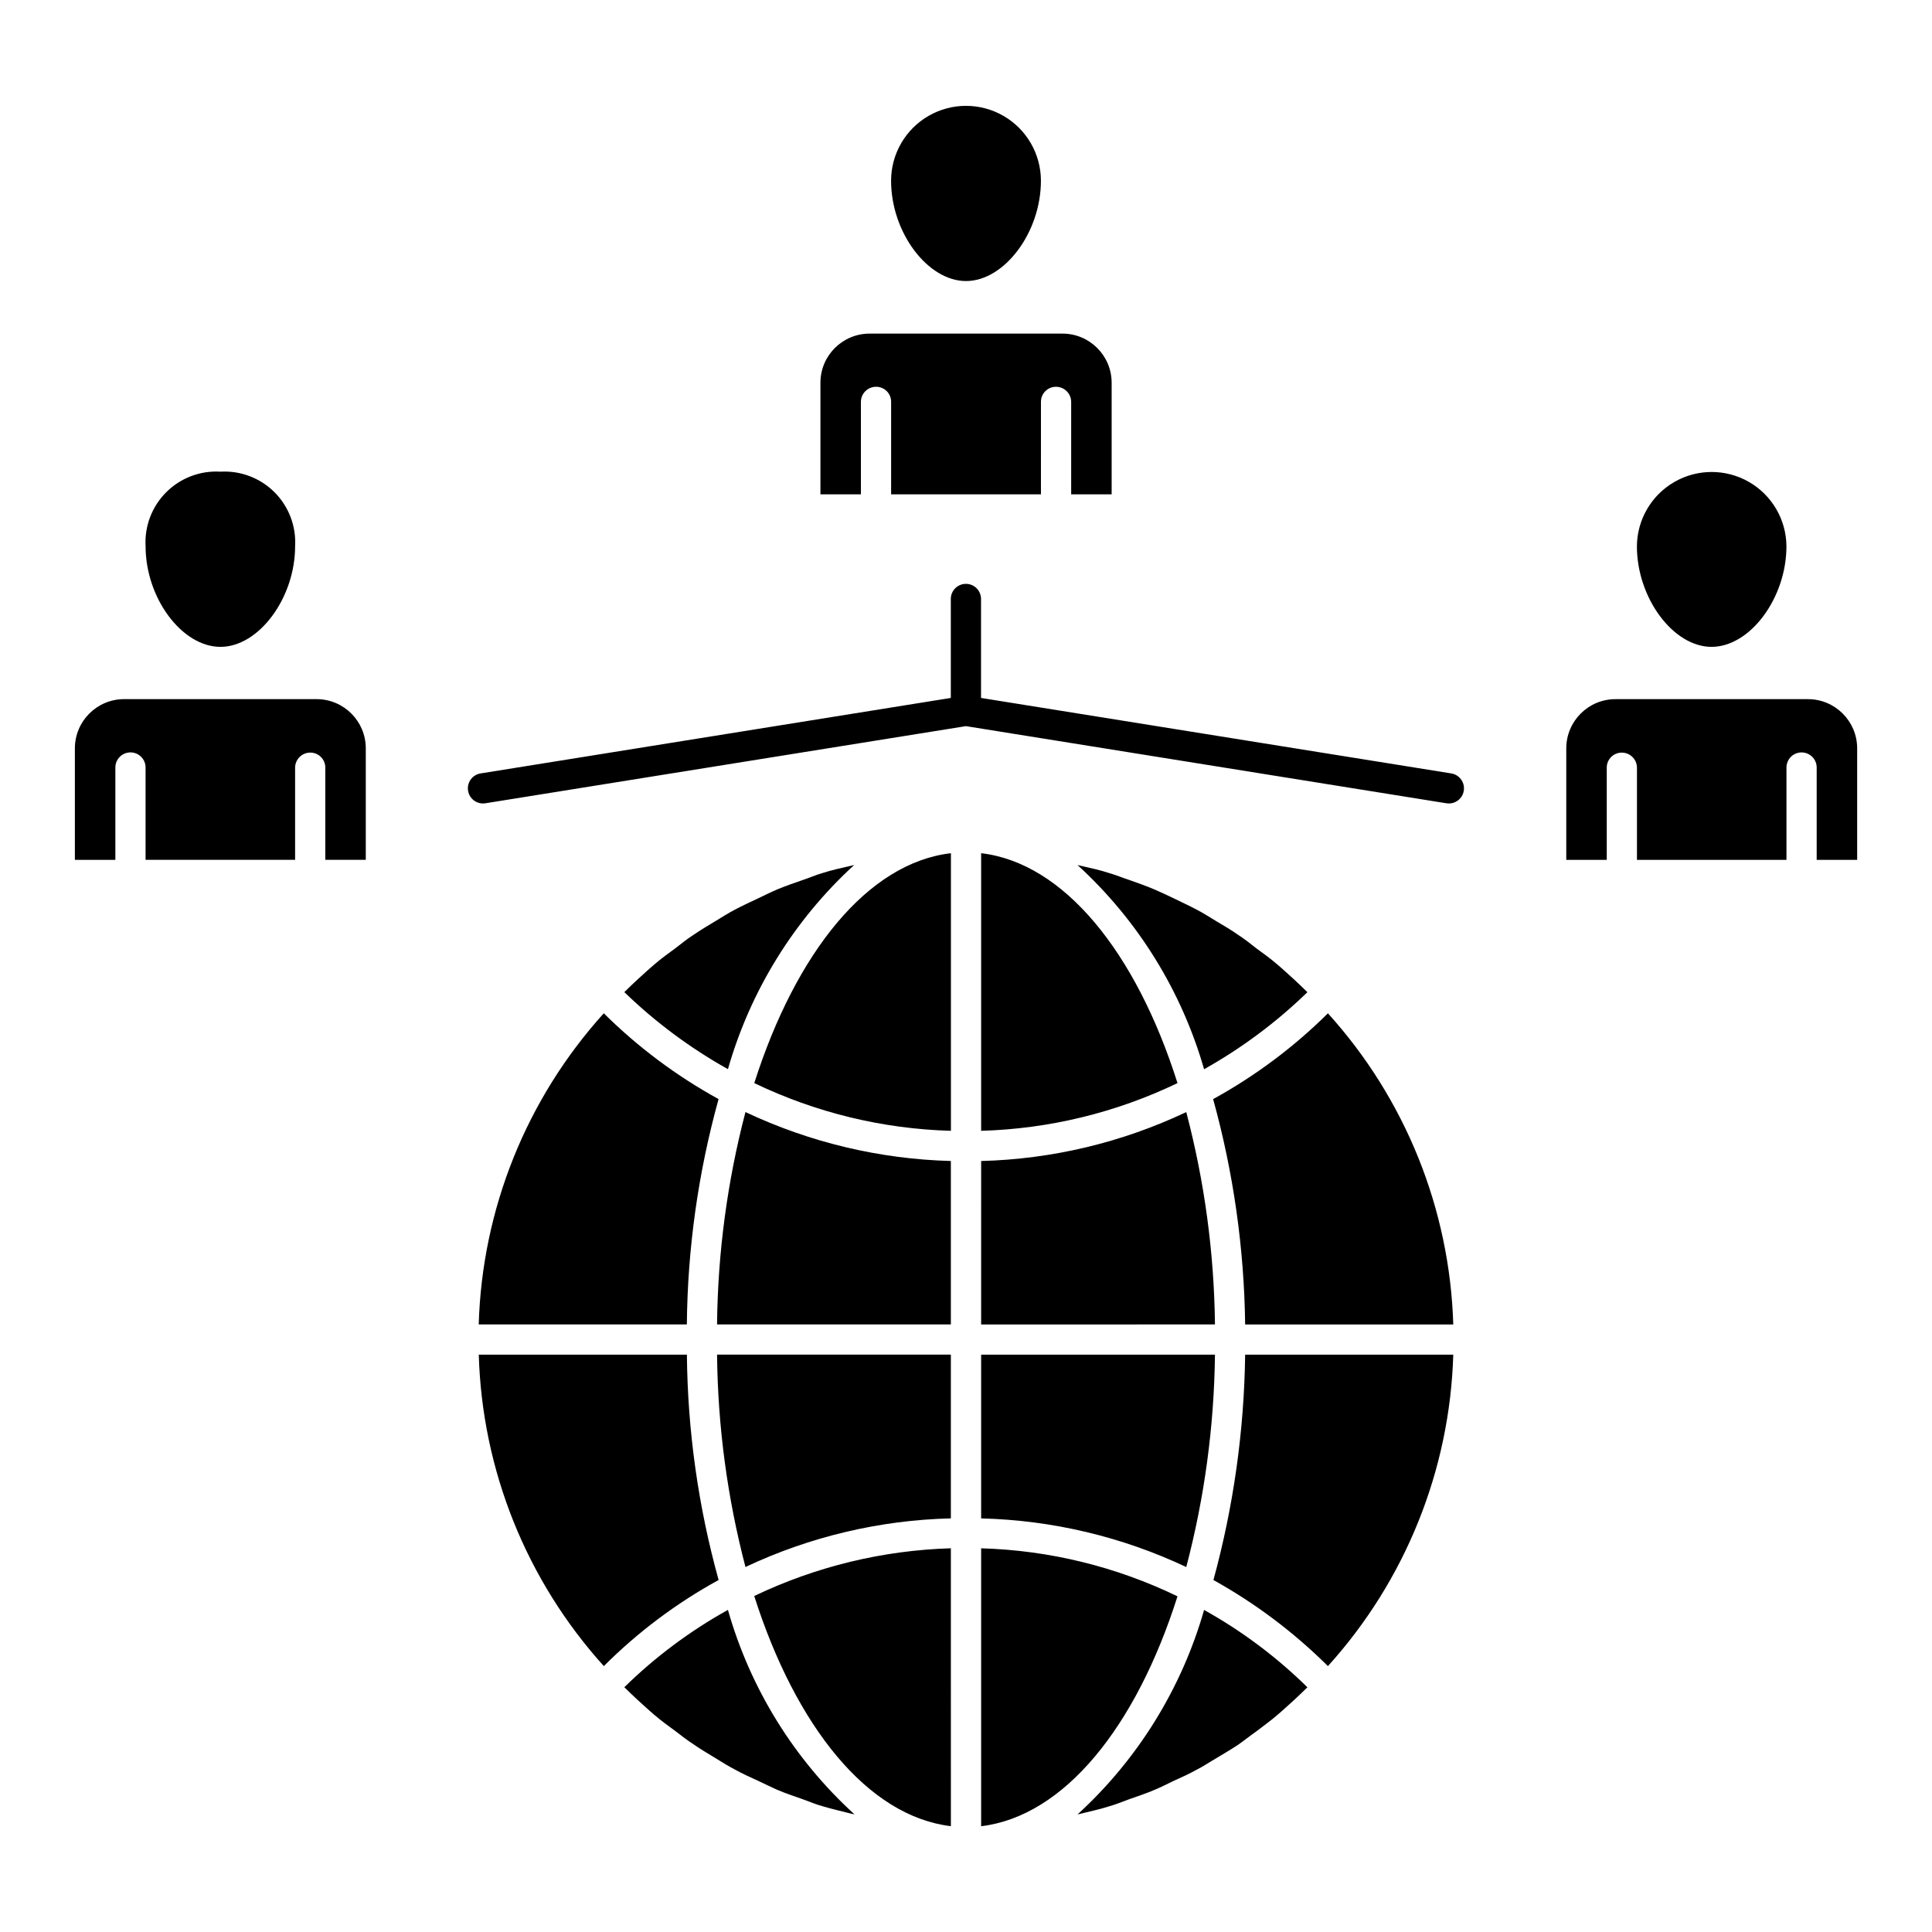 <?xml version="1.0" encoding="UTF-8"?>
<!-- The Best Svg Icon site in the world: iconSvg.co, Visit us! https://iconsvg.co -->
<svg fill="#000000" width="800px" height="800px" version="1.1" viewBox="144 144 512 512" xmlns="http://www.w3.org/2000/svg">
 <path d="m336.91 427.34c-9.996-5.59-19.227-12.453-27.457-20.418 1.199-1.203 2.402-2.32 3.602-3.441 1.523-1.363 2.961-2.723 4.488-4.004 1.762-1.523 3.684-2.883 5.523-4.242 1.52-1.203 3.039-2.402 4.644-3.441 2-1.363 4.004-2.562 6.004-3.762 1.602-0.961 3.203-2 4.879-2.883 2.082-1.117 4.242-2.082 6.406-3.121 1.68-0.801 3.281-1.602 4.961-2.32 2.324-0.961 4.644-1.766 6.965-2.562 1.684-0.559 3.281-1.277 4.965-1.758 2.481-0.805 5.043-1.363 7.523-1.926 0.32-0.078 0.641-0.156 0.961-0.234l-0.004-0.004c-15.941 14.598-27.523 33.332-33.461 54.117zm0 143.3c-10.031 5.566-19.266 12.461-27.457 20.492 1.199 1.199 2.402 2.32 3.602 3.441 1.523 1.359 2.961 2.719 4.488 4 1.762 1.523 3.684 2.883 5.523 4.242 1.52 1.203 3.121 2.402 4.723 3.445 1.922 1.359 3.922 2.481 5.844 3.68 1.68 1.043 3.363 2.086 5.043 2.965 2 1.121 4.164 2.082 6.242 3.039 1.762 0.801 3.441 1.68 5.125 2.402 2.242 0.961 4.488 1.68 6.723 2.481 1.762 0.641 3.441 1.359 5.203 1.84 2.402 0.719 4.879 1.277 7.363 1.918 0.32 0.082 0.723 0.156 1.121 0.242l0.008 0.008c-16.016-14.586-27.633-33.359-33.551-54.195zm-66.047-75.648h55.156l0.004-0.004c0.188-20.188 3.016-40.262 8.406-59.719-11.148-6.125-21.387-13.777-30.418-22.738-20.5 22.672-32.25 51.906-33.145 82.453zm63.164 0h61.961v-43.316c-18.848-0.5-37.387-4.918-54.434-12.969-4.809 18.379-7.336 37.281-7.527 56.277zm7.527 64.285v-0.004c17.047-8.039 35.59-12.43 54.434-12.887v-43.395h-61.961c0.191 18.996 2.719 37.898 7.527 56.277zm54.438 68.688-0.004-73.656c-18.062 0.539-35.812 4.848-52.113 12.648 11.051 34.66 30.102 58.359 52.117 61zm201.58-312.54c10.246 0 19.852-12.969 19.852-26.656-0.043-7.047-3.832-13.543-9.941-17.055-6.113-3.512-13.633-3.512-19.742 0-6.113 3.512-9.898 10.008-9.945 17.055 0 13.688 9.609 26.656 19.777 26.656zm-197.57-96.945c10.168 0 19.852-12.887 19.852-26.578v0.004c0-7.094-3.785-13.648-9.926-17.195-6.144-3.547-13.711-3.547-19.852 0-6.144 3.547-9.93 10.102-9.93 17.195 0 13.688 9.688 26.574 19.855 26.574zm-197.57 96.945c10.168 0 19.773-12.969 19.773-26.656 0.305-5.332-1.68-10.543-5.457-14.32-3.777-3.773-8.984-5.758-14.316-5.453-5.344-0.324-10.574 1.652-14.367 5.434-3.789 3.777-5.789 8.996-5.484 14.34 0 13.688 9.602 26.656 19.852 26.656zm25.457 13.852h-50.996c-7.203 0-13.047 5.844-13.051 13.051v29.543l10.73-0.004v-24.414c-0.016-1.074 0.398-2.106 1.152-2.867s1.777-1.191 2.852-1.191c1.07 0 2.098 0.43 2.848 1.191 0.754 0.762 1.168 1.793 1.152 2.867v24.414h39.629v-24.414c0.008-2.207 1.793-3.996 4-4.004 1.066-0.012 2.09 0.406 2.844 1.16 0.754 0.754 1.172 1.777 1.16 2.844v24.414h10.727v-29.539c0-7.207-5.84-13.051-13.047-13.051zm98.145 173.72h-55.156c0.879 30.578 12.633 59.84 33.141 82.535 9.008-9.008 19.25-16.691 30.422-22.816-5.398-19.453-8.223-39.531-8.406-59.719zm46.113-252.49c0.004-2.211 1.797-4 4.004-4.008 1.066-0.008 2.09 0.41 2.844 1.16 0.754 0.754 1.172 1.781 1.16 2.844v24.496h39.703l0.004-24.492c-0.012-1.066 0.406-2.09 1.16-2.844s1.777-1.172 2.844-1.16c2.207 0.008 3.996 1.793 4.004 4.004v24.492h10.727v-29.617c-0.035-7.184-5.871-12.984-13.055-12.973h-51.074c-7.18-0.008-13.012 5.789-13.047 12.969v29.621h10.727zm93.344 184.77c5.379 19.457 8.23 39.531 8.484 59.719h55.156c-0.926-30.559-12.699-59.789-33.219-82.457-9.031 8.961-19.273 16.613-30.422 22.738zm-35.945 189.57c0.32-0.082 0.723-0.156 1.043-0.242 2.481-0.641 4.961-1.121 7.363-1.918 1.762-0.484 3.441-1.203 5.203-1.84 2.242-0.801 4.488-1.523 6.723-2.481 1.762-0.723 3.441-1.605 5.125-2.402 2.16-0.961 4.242-1.918 6.246-3.039 1.762-0.879 3.363-2 5.043-2.965 2-1.199 3.922-2.32 5.844-3.602 1.602-1.121 3.203-2.402 4.801-3.523 1.84-1.438 3.684-2.719 5.445-4.242 1.523-1.281 2.961-2.641 4.488-4 1.199-1.121 2.402-2.246 3.602-3.441l-0.004-0.008c-8.16-8.031-17.371-14.926-27.375-20.492-5.949 20.824-17.562 39.586-33.547 54.195zm36.027-62.125h-0.004c11.113 6.176 21.324 13.852 30.34 22.816 20.535-22.688 32.312-51.949 33.223-82.535h-55.156c-0.262 20.184-3.086 40.25-8.406 59.719zm157.55-233.44h-51c-7.203 0-13.047 5.844-13.047 13.051v29.543l10.73-0.004v-24.414c-0.012-1.066 0.41-2.09 1.16-2.844 0.754-0.754 1.777-1.172 2.844-1.16 2.207 0.008 3.996 1.797 4 4.004v24.414h39.621v-24.414c-0.012-1.074 0.402-2.106 1.152-2.867 0.754-0.762 1.781-1.191 2.852-1.191 1.07 0 2.098 0.43 2.852 1.191 0.75 0.762 1.168 1.793 1.152 2.867v24.414h10.73v-29.539c-0.004-7.207-5.844-13.051-13.051-13.051zm-94.531 19.68-124.61-20v-26.176c0.012-1.07-0.402-2.106-1.156-2.867-0.75-0.762-1.777-1.191-2.848-1.191-1.074 0-2.102 0.43-2.852 1.191-0.754 0.762-1.168 1.797-1.152 2.867v26.176l-124.61 20.004c-2.062 0.328-3.527 2.188-3.363 4.269 0.164 2.082 1.902 3.688 3.988 3.691 0.215 0 0.43-0.02 0.641-0.047l127.35-20.445 127.34 20.445c0.211 0.027 0.426 0.047 0.641 0.047 2.09 0 3.828-1.605 3.992-3.688 0.164-2.086-1.301-3.945-3.363-4.273zm-38.121 57.977c-1.199-1.203-2.402-2.32-3.602-3.441-1.523-1.363-2.961-2.723-4.488-4.004-1.762-1.523-3.684-2.883-5.523-4.242-1.52-1.203-3.043-2.402-4.644-3.441-1.922-1.363-4-2.562-6.004-3.762-1.602-0.961-3.203-2-4.879-2.883-2.082-1.117-4.242-2.082-6.324-3.121-1.68-0.801-3.363-1.602-5.043-2.32-2.242-0.961-4.566-1.766-6.805-2.562-1.762-0.559-3.363-1.277-5.125-1.758-2.402-0.805-4.961-1.363-7.445-1.926-0.32-0.078-0.641-0.156-1.043-0.234v-0.004c15.969 14.59 27.582 33.324 33.547 54.117 9.973-5.59 19.176-12.453 27.379-20.418zm-86.461 147.38v73.648c22.016-2.641 41.066-26.34 52.035-60.926v0.004c-16.25-7.871-33.984-12.211-52.035-12.727zm0-7.926c18.82 0.465 37.332 4.856 54.359 12.887 4.832-18.375 7.387-37.277 7.606-56.277h-61.965zm0-176.28v73.57-0.004c18.043-0.512 35.773-4.82 52.035-12.648-10.965-34.664-30.098-58.359-52.035-60.922zm-60.121 60.922v-0.004c16.289 7.836 34.047 12.148 52.113 12.648v-73.57c-22.012 2.562-41.062 26.258-52.113 60.922zm60.121 63.965 61.965-0.008c-0.215-19-2.769-37.898-7.606-56.277-17.016 8.062-35.531 12.477-54.355 12.969z"/>
</svg>
